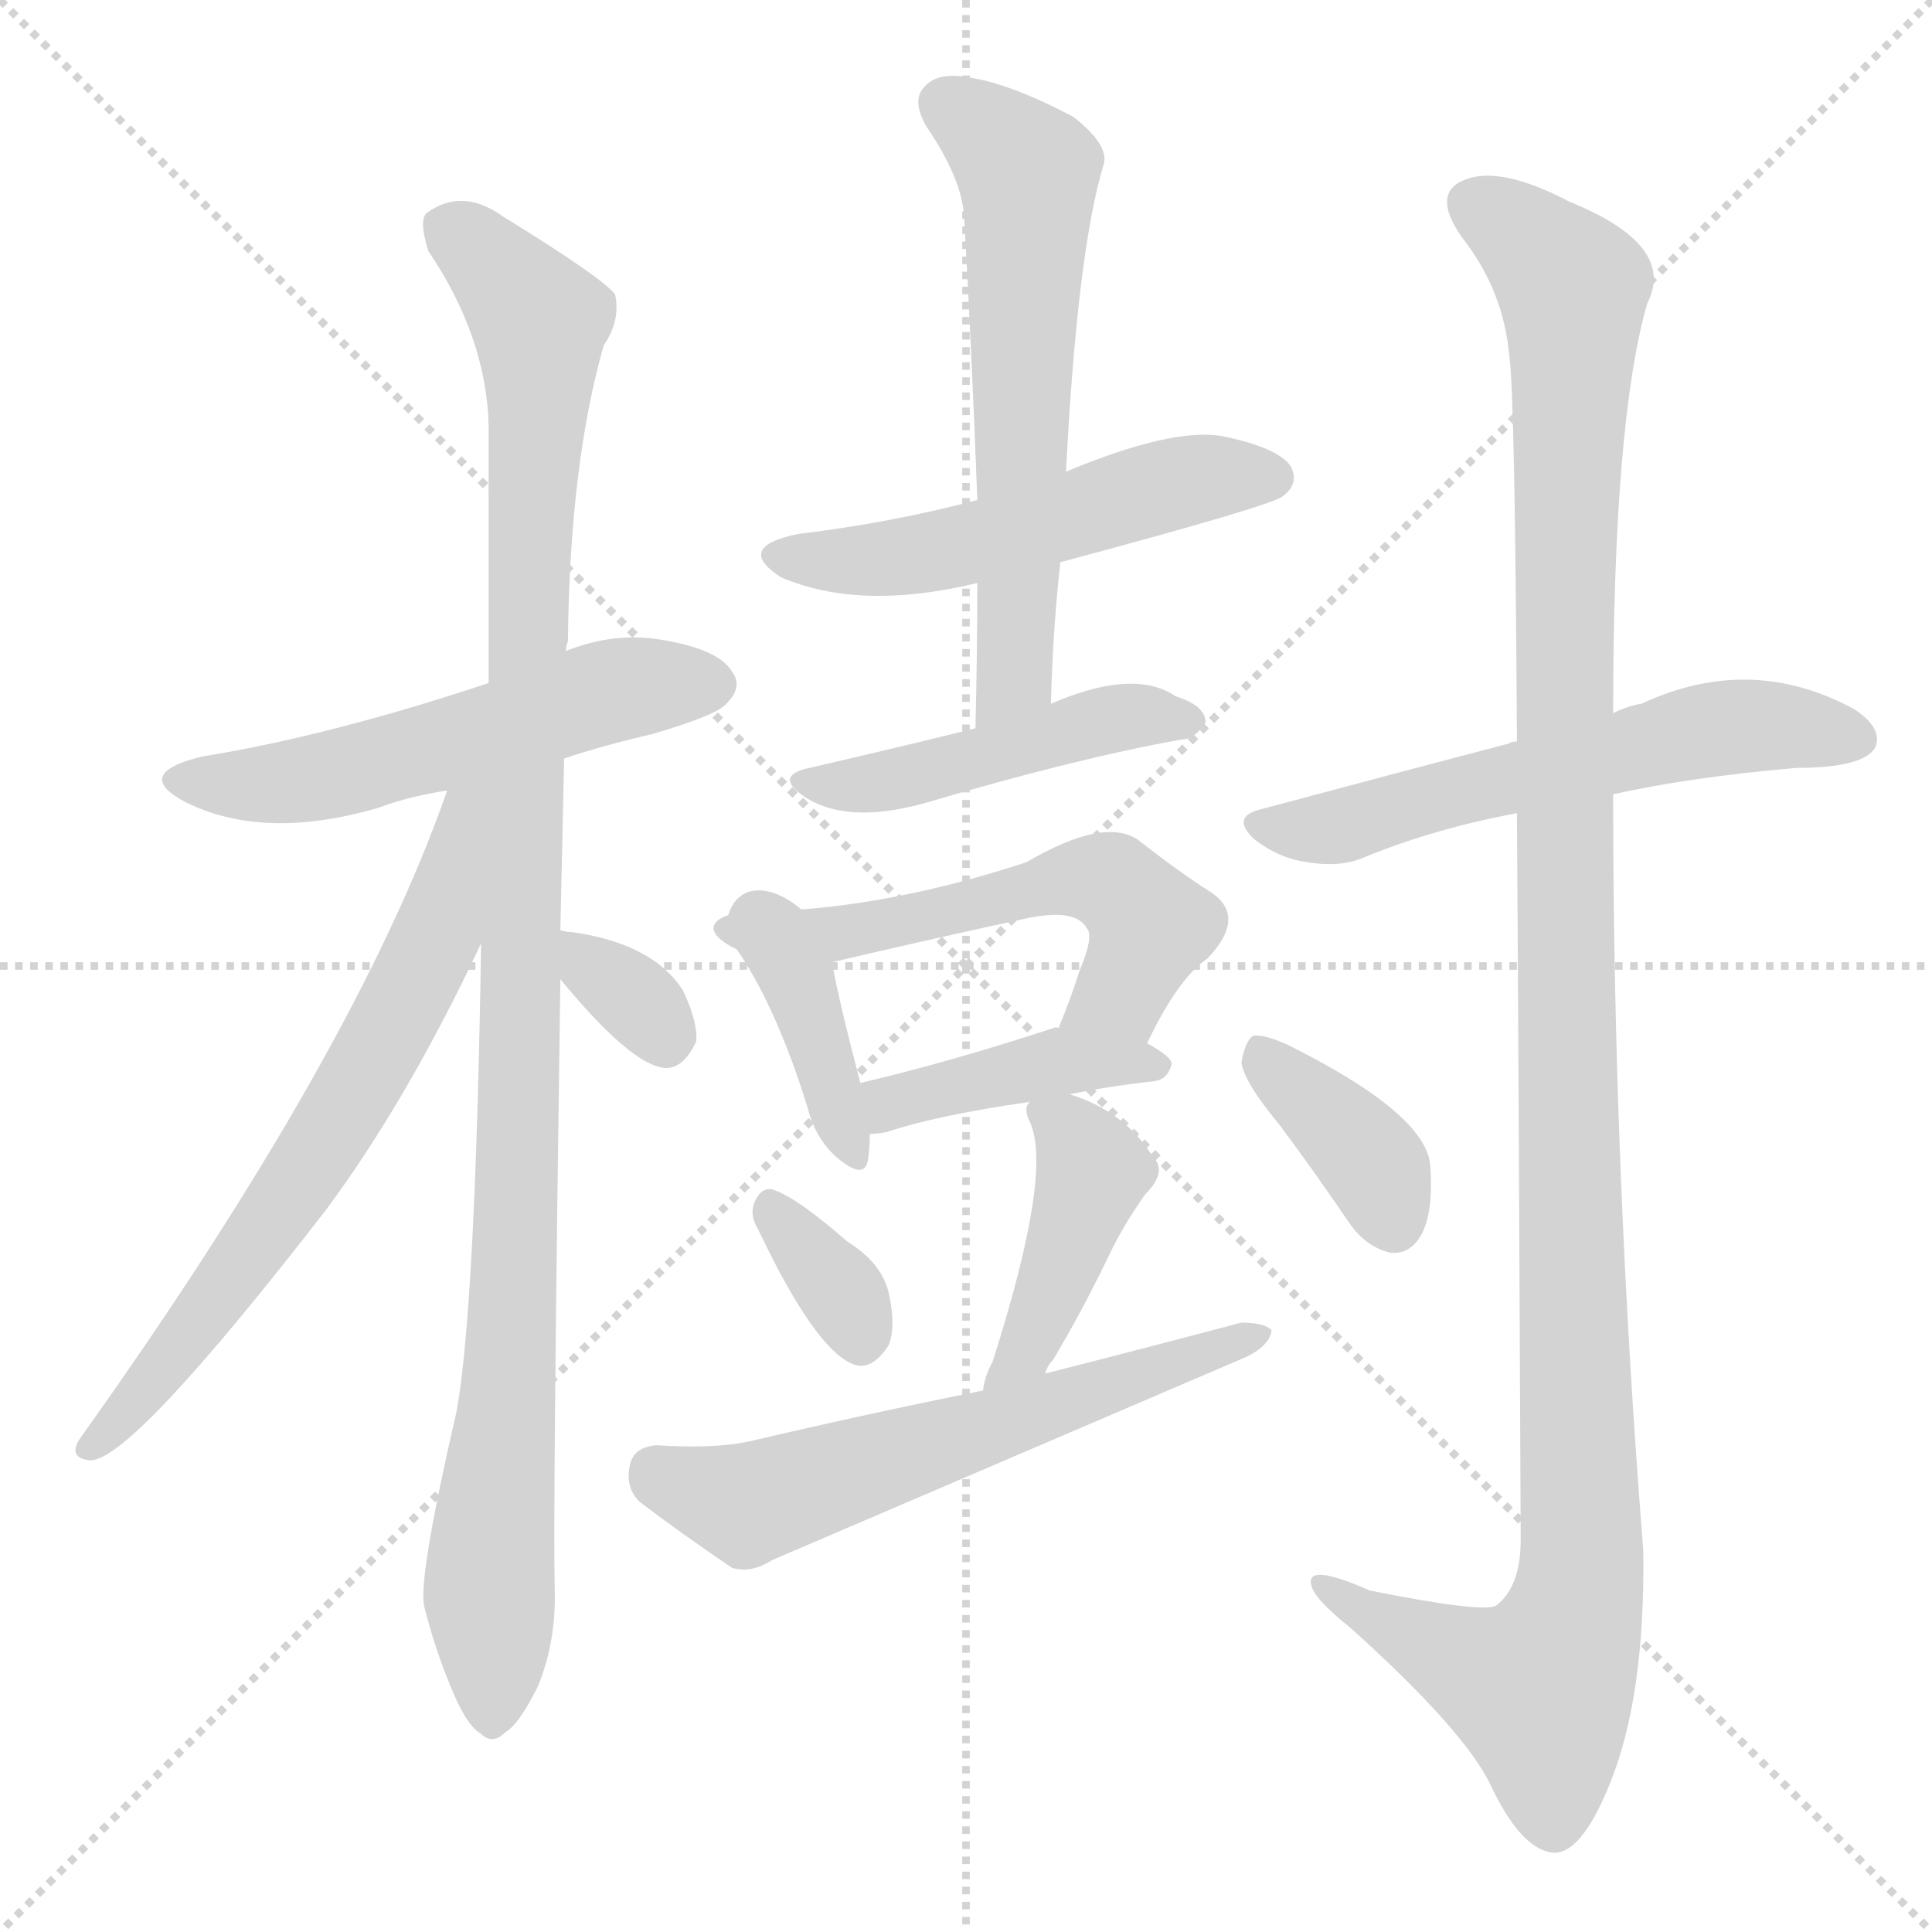 <svg version="1.1" viewBox="0 0 1024 1024" xmlns="http://www.w3.org/2000/svg">
  <g stroke="lightgray" stroke-dasharray="1,1" stroke-width="1" transform="scale(4, 4)">
    <line x1="0" y1="0" x2="256" y2="256"></line>
    <line x1="256" y1="0" x2="0" y2="256"></line>
    <line x1="128" y1="0" x2="128" y2="256"></line>
    <line x1="0" y1="128" x2="256" y2="128"></line>
  </g>
  <g transform="scale(1, -1) translate(0, -900)">
    <style type="text/css">@keyframes keyframes0 {from {stroke: black;stroke-dashoffset: 542;stroke-width: 128;}
	3% {animation-timing-function: step-end;stroke: black;stroke-dashoffset: 0;stroke-width: 128;}
	6% {stroke: black;stroke-width: 1024;}
	100% {stroke: black;stroke-width: 1024;}}
#make-me-a-hanzi-animation-0 {animation: keyframes0 12s both;animation-delay: 0s;animation-timing-function: linear;animation-iteration-count: infinite;}
@keyframes keyframes1 {from {stroke: black;stroke-dashoffset: 1063;stroke-width: 128;}
	7% {animation-timing-function: step-end;stroke: black;stroke-dashoffset: 0;stroke-width: 128;}
	9% {stroke: black;stroke-width: 1024;}
	94% {stroke: black;stroke-width: 1024;}
	95% {stroke: lightgray;stroke-width: 1024;}
	to {stroke: lightgray;stroke-width: 1024;}}
#make-me-a-hanzi-animation-1 {animation: keyframes1 12s both;animation-delay: .72s;animation-timing-function: linear;animation-iteration-count: infinite;}
@keyframes keyframes2 {from {stroke: black;stroke-dashoffset: 665;stroke-width: 128;}
	4% {animation-timing-function: step-end;stroke: black;stroke-dashoffset: 0;stroke-width: 128;}
	6% {stroke: black;stroke-width: 1024;}
	85% {stroke: black;stroke-width: 1024;}
	86% {stroke: lightgray;stroke-width: 1024;}
	to {stroke: lightgray;stroke-width: 1024;}}
#make-me-a-hanzi-animation-2 {animation: keyframes2 12s both;animation-delay: 1.8s;animation-timing-function: linear;animation-iteration-count: infinite;}
@keyframes keyframes3 {from {stroke: black;stroke-dashoffset: 331;stroke-width: 128;}
	2% {animation-timing-function: step-end;stroke: black;stroke-dashoffset: 0;stroke-width: 128;}
	4% {stroke: black;stroke-width: 1024;}
	79% {stroke: black;stroke-width: 1024;}
	80% {stroke: lightgray;stroke-width: 1024;}
	to {stroke: lightgray;stroke-width: 1024;}}
#make-me-a-hanzi-animation-3 {animation: keyframes3 12s both;animation-delay: 2.52s;animation-timing-function: linear;animation-iteration-count: infinite;}
@keyframes keyframes4 {from {stroke: black;stroke-dashoffset: 520;stroke-width: 128;}
	3% {animation-timing-function: step-end;stroke: black;stroke-dashoffset: 0;stroke-width: 128;}
	5% {stroke: black;stroke-width: 1024;}
	75% {stroke: black;stroke-width: 1024;}
	76% {stroke: lightgray;stroke-width: 1024;}
	to {stroke: lightgray;stroke-width: 1024;}}
#make-me-a-hanzi-animation-4 {animation: keyframes4 12s both;animation-delay: 3s;animation-timing-function: linear;animation-iteration-count: infinite;}
@keyframes keyframes5 {from {stroke: black;stroke-dashoffset: 603;stroke-width: 128;}
	3% {animation-timing-function: step-end;stroke: black;stroke-dashoffset: 0;stroke-width: 128;}
	6% {stroke: black;stroke-width: 1024;}
	70% {stroke: black;stroke-width: 1024;}
	71% {stroke: lightgray;stroke-width: 1024;}
	to {stroke: lightgray;stroke-width: 1024;}}
#make-me-a-hanzi-animation-5 {animation: keyframes5 12s both;animation-delay: 3.6s;animation-timing-function: linear;animation-iteration-count: infinite;}
@keyframes keyframes6 {from {stroke: black;stroke-dashoffset: 454;stroke-width: 128;}
	3% {animation-timing-function: step-end;stroke: black;stroke-dashoffset: 0;stroke-width: 128;}
	5% {stroke: black;stroke-width: 1024;}
	64% {stroke: black;stroke-width: 1024;}
	65% {stroke: lightgray;stroke-width: 1024;}
	to {stroke: lightgray;stroke-width: 1024;}}
#make-me-a-hanzi-animation-6 {animation: keyframes6 12s both;animation-delay: 4.32s;animation-timing-function: linear;animation-iteration-count: infinite;}
@keyframes keyframes7 {from {stroke: black;stroke-dashoffset: 396;stroke-width: 128;}
	2% {animation-timing-function: step-end;stroke: black;stroke-dashoffset: 0;stroke-width: 128;}
	5% {stroke: black;stroke-width: 1024;}
	59% {stroke: black;stroke-width: 1024;}
	60% {stroke: lightgray;stroke-width: 1024;}
	to {stroke: lightgray;stroke-width: 1024;}}
#make-me-a-hanzi-animation-7 {animation: keyframes7 12s both;animation-delay: 4.92s;animation-timing-function: linear;animation-iteration-count: infinite;}
@keyframes keyframes8 {from {stroke: black;stroke-dashoffset: 543;stroke-width: 128;}
	3% {animation-timing-function: step-end;stroke: black;stroke-dashoffset: 0;stroke-width: 128;}
	6% {stroke: black;stroke-width: 1024;}
	54% {stroke: black;stroke-width: 1024;}
	55% {stroke: lightgray;stroke-width: 1024;}
	to {stroke: lightgray;stroke-width: 1024;}}
#make-me-a-hanzi-animation-8 {animation: keyframes8 12s both;animation-delay: 5.52s;animation-timing-function: linear;animation-iteration-count: infinite;}
@keyframes keyframes9 {from {stroke: black;stroke-dashoffset: 411;stroke-width: 128;}
	2% {animation-timing-function: step-end;stroke: black;stroke-dashoffset: 0;stroke-width: 128;}
	5% {stroke: black;stroke-width: 1024;}
	48% {stroke: black;stroke-width: 1024;}
	49% {stroke: lightgray;stroke-width: 1024;}
	to {stroke: lightgray;stroke-width: 1024;}}
#make-me-a-hanzi-animation-9 {animation: keyframes9 12s both;animation-delay: 6.24s;animation-timing-function: linear;animation-iteration-count: infinite;}
@keyframes keyframes10 {from {stroke: black;stroke-dashoffset: 336;stroke-width: 128;}
	2% {animation-timing-function: step-end;stroke: black;stroke-dashoffset: 0;stroke-width: 128;}
	4% {stroke: black;stroke-width: 1024;}
	43% {stroke: black;stroke-width: 1024;}
	44% {stroke: lightgray;stroke-width: 1024;}
	to {stroke: lightgray;stroke-width: 1024;}}
#make-me-a-hanzi-animation-10 {animation: keyframes10 12s both;animation-delay: 6.84s;animation-timing-function: linear;animation-iteration-count: infinite;}
@keyframes keyframes11 {from {stroke: black;stroke-dashoffset: 423;stroke-width: 128;}
	2% {animation-timing-function: step-end;stroke: black;stroke-dashoffset: 0;stroke-width: 128;}
	5% {stroke: black;stroke-width: 1024;}
	39% {stroke: black;stroke-width: 1024;}
	40% {stroke: lightgray;stroke-width: 1024;}
	to {stroke: lightgray;stroke-width: 1024;}}
#make-me-a-hanzi-animation-11 {animation: keyframes11 12s both;animation-delay: 7.32s;animation-timing-function: linear;animation-iteration-count: infinite;}
@keyframes keyframes12 {from {stroke: black;stroke-dashoffset: 596;stroke-width: 128;}
	3% {animation-timing-function: step-end;stroke: black;stroke-dashoffset: 0;stroke-width: 128;}
	6% {stroke: black;stroke-width: 1024;}
	34% {stroke: black;stroke-width: 1024;}
	35% {stroke: lightgray;stroke-width: 1024;}
	to {stroke: lightgray;stroke-width: 1024;}}
#make-me-a-hanzi-animation-12 {animation: keyframes12 12s both;animation-delay: 7.92s;animation-timing-function: linear;animation-iteration-count: infinite;}
@keyframes keyframes13 {from {stroke: black;stroke-dashoffset: 580;stroke-width: 128;}
	3% {animation-timing-function: step-end;stroke: black;stroke-dashoffset: 0;stroke-width: 128;}
	6% {stroke: black;stroke-width: 1024;}
	28% {stroke: black;stroke-width: 1024;}
	29% {stroke: lightgray;stroke-width: 1024;}
	to {stroke: lightgray;stroke-width: 1024;}}
#make-me-a-hanzi-animation-13 {animation: keyframes13 12s both;animation-delay: 8.64s;animation-timing-function: linear;animation-iteration-count: infinite;}
@keyframes keyframes14 {from {stroke: black;stroke-dashoffset: 1198;stroke-width: 128;}
	8% {animation-timing-function: step-end;stroke: black;stroke-dashoffset: 0;stroke-width: 128;}
	10% {stroke: black;stroke-width: 1024;}
	22% {stroke: black;stroke-width: 1024;}
	23% {stroke: lightgray;stroke-width: 1024;}
	to {stroke: lightgray;stroke-width: 1024;}}
#make-me-a-hanzi-animation-14 {animation: keyframes14 12s both;animation-delay: 9.36s;animation-timing-function: linear;animation-iteration-count: infinite;}
@keyframes keyframes15 {from {stroke: black;stroke-dashoffset: 373;stroke-width: 128;}
	2% {animation-timing-function: step-end;stroke: black;stroke-dashoffset: 0;stroke-width: 128;}
	4% {stroke: black;stroke-width: 1024;}
	12% {stroke: black;stroke-width: 1024;}
	13% {stroke: lightgray;stroke-width: 1024;}
	to {stroke: lightgray;stroke-width: 1024;}}
#make-me-a-hanzi-animation-15 {animation: keyframes15 12s both;animation-delay: 10.56s;animation-timing-function: linear;animation-iteration-count: infinite;}</style>
    
      <path d="M 299 498 Q 320 505 346 511 Q 380 521 385 527 Q 394 536 388 544 Q 381 556 350 561 Q 325 565 300 555 L 259 538 Q 175 510 107 499 Q 70 490 98 475 Q 140 454 201 472 Q 217 478 237 481 L 299 498 Z" fill="lightgray"></path>
    
      <path d="M 297 407 Q 298 450 299 498 L 300 555 Q 300 558 301 560 Q 302 654 320 717 Q 329 730 326 744 Q 319 753 267 785 Q 245 801 226 787 Q 222 783 227 767 Q 258 721 259 674 Q 259 610 259 538 L 255 400 Q 252 207 242 152 Q 221 61 225 48 Q 231 24 241 1 Q 248 -15 255 -19 Q 261 -25 268 -18 Q 275 -14 285 6 Q 295 30 294 59 Q 293 99 297 381 L 297 407 Z" fill="lightgray"></path>
    
      <path d="M 237 481 Q 189 343 42 137 Q 36 127 48 126 Q 70 126 173 259 Q 216 317 255 400 C 307 510 247 509 237 481 Z" fill="lightgray"></path>
    
      <path d="M 297 381 Q 334 336 352 334 Q 362 333 369 348 Q 370 358 362 375 Q 346 400 303 406 Q 300 406 297 407 C 270 413 278 404 297 381 Z" fill="lightgray"></path>
    
      <path d="M 562 602 Q 674 632 680 637 Q 689 644 684 653 Q 677 663 647 669 Q 620 673 565 650 L 518 635 Q 473 623 423 617 Q 389 610 414 594 Q 456 576 518 591 L 562 602 Z" fill="lightgray"></path>
    
      <path d="M 557 527 Q 558 566 562 602 L 565 650 Q 571 767 585 813 Q 588 823 569 838 Q 535 856 513 859 Q 497 862 490 854 Q 483 847 491 833 Q 510 805 511 785 Q 515 715 518 635 L 518 591 Q 518 554 517 514 C 516 484 556 497 557 527 Z" fill="lightgray"></path>
    
      <path d="M 517 514 Q 481 505 429 493 Q 410 489 426 478 Q 448 463 489 474 Q 570 498 626 508 Q 633 508 639 517 Q 639 526 623 531 Q 601 546 557 527 L 517 514 Z" fill="lightgray"></path>
    
      <path d="M 386 415 Q 382 411 389 399 Q 411 368 428 313 Q 432 297 443 287 Q 458 274 460 285 Q 461 291 461 299 L 456 326 Q 444 372 441 390 C 436 420 395 444 386 415 Z" fill="lightgray"></path>
    
      <path d="M 608 347 Q 624 381 640 392 Q 661 414 642 427 Q 626 437 603 455 Q 585 467 544 443 Q 471 419 407 417 Q 401 418 397 418 Q 388 419 386 415 C 358 405 412 383 441 390 Q 492 402 543 413 Q 570 419 576 408 Q 580 404 572 385 Q 568 372 561 355 C 550 327 595 320 608 347 Z" fill="lightgray"></path>
    
      <path d="M 567 320 Q 586 324 612 327 Q 619 328 621 336 Q 621 340 608 347 L 561 355 Q 560 356 558 355 Q 503 337 456 326 C 427 319 431 297 461 299 Q 465 299 470 300 Q 497 309 546 316 L 567 320 Z" fill="lightgray"></path>
    
      <path d="M 402 248 Q 432 185 452 177 Q 462 173 471 187 Q 475 197 471 215 Q 467 231 449 242 Q 424 264 411 269 Q 404 272 400 263 Q 397 256 402 248 Z" fill="lightgray"></path>
    
      <path d="M 554 172 Q 555 176 558 179 Q 573 204 588 235 Q 595 250 607 267 Q 619 279 611 287 Q 596 311 567 320 C 549 326 549 326 546 316 Q 542 313 546 305 Q 558 278 526 178 Q 522 171 521 163 C 515 134 541 145 554 172 Z" fill="lightgray"></path>
    
      <path d="M 521 163 Q 461 151 397 136 Q 378 132 348 134 Q 336 133 334 124 Q 331 112 339 104 Q 360 88 388 69 Q 398 66 409 73 L 661 181 Q 673 187 674 195 Q 670 199 658 199 Q 609 186 554 172 L 521 163 Z" fill="lightgray"></path>
    
      <path d="M 855 479 Q 895 488 952 493 Q 988 493 994 504 Q 998 514 983 524 Q 928 554 870 527 Q 863 526 855 522 L 804 507 Q 801 507 800 506 Q 739 490 668 471 Q 652 467 665 455 Q 678 445 693 443 Q 711 440 724 446 Q 761 461 804 469 L 855 479 Z" fill="lightgray"></path>
    
      <path d="M 804 469 Q 805 322 806 84 Q 806 59 793 49 Q 786 45 726 57 Q 692 72 695 60 Q 696 53 716 37 Q 776 -17 790 -46 Q 806 -80 823 -82 Q 838 -83 853 -46 Q 872 0 871 78 Q 855 279 855 479 L 855 522 Q 855 676 873 739 Q 889 770 832 793 Q 796 812 777 805 Q 758 798 775 774 Q 797 746 800 711 Q 803 690 804 507 L 804 469 Z" fill="lightgray"></path>
    
      <path d="M 678 304 Q 696 280 715 252 Q 724 239 737 236 Q 747 235 753 245 Q 760 257 758 283 Q 755 310 683 346 Q 670 352 664 351 Q 660 348 658 337 Q 659 327 678 304 Z" fill="lightgray"></path>
    
    
      <clipPath id="make-me-a-hanzi-clip-0">
        <path d="M 299 498 Q 320 505 346 511 Q 380 521 385 527 Q 394 536 388 544 Q 381 556 350 561 Q 325 565 300 555 L 259 538 Q 175 510 107 499 Q 70 490 98 475 Q 140 454 201 472 Q 217 478 237 481 L 299 498 Z"></path>
      </clipPath>
      <path clip-path="url(#make-me-a-hanzi-clip-15)" d="M 667 341 L 726 285 L 739 252" fill="none" id="make-me-a-hanzi-animation-15" stroke-dasharray="245 490" stroke-linecap="round"></path>
<path clip-path="url(#make-me-a-hanzi-clip-14)" d="M 784 789 L 834 748 L 828 521 L 836 51 L 816 5 L 790 12 L 714 50 L 712 58 L 702 58" fill="none" id="make-me-a-hanzi-animation-14" stroke-dasharray="1070 2140" stroke-linecap="round"></path>
<path clip-path="url(#make-me-a-hanzi-clip-13)" d="M 667 463 L 702 460 L 910 514 L 984 508" fill="none" id="make-me-a-hanzi-animation-13" stroke-dasharray="452 904" stroke-linecap="round"></path>
<path clip-path="url(#make-me-a-hanzi-clip-12)" d="M 347 121 L 396 103 L 669 193" fill="none" id="make-me-a-hanzi-animation-12" stroke-dasharray="468 936" stroke-linecap="round"></path>
<path clip-path="url(#make-me-a-hanzi-clip-11)" d="M 552 311 L 567 301 L 579 278 L 548 193 L 525 170" fill="none" id="make-me-a-hanzi-animation-11" stroke-dasharray="295 590" stroke-linecap="round"></path>
<path clip-path="url(#make-me-a-hanzi-clip-10)" d="M 411 257 L 448 212 L 456 192" fill="none" id="make-me-a-hanzi-animation-10" stroke-dasharray="208 416" stroke-linecap="round"></path>
<path clip-path="url(#make-me-a-hanzi-clip-9)" d="M 465 307 L 480 318 L 555 337 L 614 334" fill="none" id="make-me-a-hanzi-animation-9" stroke-dasharray="283 566" stroke-linecap="round"></path>
<path clip-path="url(#make-me-a-hanzi-clip-8)" d="M 402 414 L 439 405 L 561 434 L 587 433 L 609 408 L 594 374 L 570 361" fill="none" id="make-me-a-hanzi-animation-8" stroke-dasharray="415 830" stroke-linecap="round"></path>
<path clip-path="url(#make-me-a-hanzi-clip-7)" d="M 392 411 L 426 373 L 452 288" fill="none" id="make-me-a-hanzi-animation-7" stroke-dasharray="268 536" stroke-linecap="round"></path>
<path clip-path="url(#make-me-a-hanzi-clip-6)" d="M 436 484 L 494 491 L 596 520 L 629 517" fill="none" id="make-me-a-hanzi-animation-6" stroke-dasharray="326 652" stroke-linecap="round"></path>
<path clip-path="url(#make-me-a-hanzi-clip-5)" d="M 501 845 L 545 807 L 538 551 L 522 522" fill="none" id="make-me-a-hanzi-animation-5" stroke-dasharray="475 950" stroke-linecap="round"></path>
<path clip-path="url(#make-me-a-hanzi-clip-4)" d="M 416 606 L 436 602 L 490 607 L 624 644 L 674 647" fill="none" id="make-me-a-hanzi-animation-4" stroke-dasharray="392 784" stroke-linecap="round"></path>
<path clip-path="url(#make-me-a-hanzi-clip-3)" d="M 299 401 L 336 371 L 352 349" fill="none" id="make-me-a-hanzi-animation-3" stroke-dasharray="203 406" stroke-linecap="round"></path>
<path clip-path="url(#make-me-a-hanzi-clip-2)" d="M 254 480 L 245 472 L 231 402 L 189 322 L 122 219 L 49 133" fill="none" id="make-me-a-hanzi-animation-2" stroke-dasharray="537 1074" stroke-linecap="round"></path>
<path clip-path="url(#make-me-a-hanzi-clip-1)" d="M 237 781 L 286 730 L 276 294 L 259 61 L 261 -6" fill="none" id="make-me-a-hanzi-animation-1" stroke-dasharray="935 1870" stroke-linecap="round"></path>
<path clip-path="url(#make-me-a-hanzi-clip-0)" d="M 99 488 L 172 488 L 315 532 L 378 537" fill="none" id="make-me-a-hanzi-animation-0" stroke-dasharray="414 828" stroke-linecap="round"></path>
    
      <clipPath id="make-me-a-hanzi-clip-1">
        <path d="M 297 407 Q 298 450 299 498 L 300 555 Q 300 558 301 560 Q 302 654 320 717 Q 329 730 326 744 Q 319 753 267 785 Q 245 801 226 787 Q 222 783 227 767 Q 258 721 259 674 Q 259 610 259 538 L 255 400 Q 252 207 242 152 Q 221 61 225 48 Q 231 24 241 1 Q 248 -15 255 -19 Q 261 -25 268 -18 Q 275 -14 285 6 Q 295 30 294 59 Q 293 99 297 381 L 297 407 Z"></path>
      </clipPath>
      
    
      <clipPath id="make-me-a-hanzi-clip-2">
        <path d="M 237 481 Q 189 343 42 137 Q 36 127 48 126 Q 70 126 173 259 Q 216 317 255 400 C 307 510 247 509 237 481 Z"></path>
      </clipPath>
      
    
      <clipPath id="make-me-a-hanzi-clip-3">
        <path d="M 297 381 Q 334 336 352 334 Q 362 333 369 348 Q 370 358 362 375 Q 346 400 303 406 Q 300 406 297 407 C 270 413 278 404 297 381 Z"></path>
      </clipPath>
      
    
      <clipPath id="make-me-a-hanzi-clip-4">
        <path d="M 562 602 Q 674 632 680 637 Q 689 644 684 653 Q 677 663 647 669 Q 620 673 565 650 L 518 635 Q 473 623 423 617 Q 389 610 414 594 Q 456 576 518 591 L 562 602 Z"></path>
      </clipPath>
      
    
      <clipPath id="make-me-a-hanzi-clip-5">
        <path d="M 557 527 Q 558 566 562 602 L 565 650 Q 571 767 585 813 Q 588 823 569 838 Q 535 856 513 859 Q 497 862 490 854 Q 483 847 491 833 Q 510 805 511 785 Q 515 715 518 635 L 518 591 Q 518 554 517 514 C 516 484 556 497 557 527 Z"></path>
      </clipPath>
      
    
      <clipPath id="make-me-a-hanzi-clip-6">
        <path d="M 517 514 Q 481 505 429 493 Q 410 489 426 478 Q 448 463 489 474 Q 570 498 626 508 Q 633 508 639 517 Q 639 526 623 531 Q 601 546 557 527 L 517 514 Z"></path>
      </clipPath>
      
    
      <clipPath id="make-me-a-hanzi-clip-7">
        <path d="M 386 415 Q 382 411 389 399 Q 411 368 428 313 Q 432 297 443 287 Q 458 274 460 285 Q 461 291 461 299 L 456 326 Q 444 372 441 390 C 436 420 395 444 386 415 Z"></path>
      </clipPath>
      
    
      <clipPath id="make-me-a-hanzi-clip-8">
        <path d="M 608 347 Q 624 381 640 392 Q 661 414 642 427 Q 626 437 603 455 Q 585 467 544 443 Q 471 419 407 417 Q 401 418 397 418 Q 388 419 386 415 C 358 405 412 383 441 390 Q 492 402 543 413 Q 570 419 576 408 Q 580 404 572 385 Q 568 372 561 355 C 550 327 595 320 608 347 Z"></path>
      </clipPath>
      
    
      <clipPath id="make-me-a-hanzi-clip-9">
        <path d="M 567 320 Q 586 324 612 327 Q 619 328 621 336 Q 621 340 608 347 L 561 355 Q 560 356 558 355 Q 503 337 456 326 C 427 319 431 297 461 299 Q 465 299 470 300 Q 497 309 546 316 L 567 320 Z"></path>
      </clipPath>
      
    
      <clipPath id="make-me-a-hanzi-clip-10">
        <path d="M 402 248 Q 432 185 452 177 Q 462 173 471 187 Q 475 197 471 215 Q 467 231 449 242 Q 424 264 411 269 Q 404 272 400 263 Q 397 256 402 248 Z"></path>
      </clipPath>
      
    
      <clipPath id="make-me-a-hanzi-clip-11">
        <path d="M 554 172 Q 555 176 558 179 Q 573 204 588 235 Q 595 250 607 267 Q 619 279 611 287 Q 596 311 567 320 C 549 326 549 326 546 316 Q 542 313 546 305 Q 558 278 526 178 Q 522 171 521 163 C 515 134 541 145 554 172 Z"></path>
      </clipPath>
      
    
      <clipPath id="make-me-a-hanzi-clip-12">
        <path d="M 521 163 Q 461 151 397 136 Q 378 132 348 134 Q 336 133 334 124 Q 331 112 339 104 Q 360 88 388 69 Q 398 66 409 73 L 661 181 Q 673 187 674 195 Q 670 199 658 199 Q 609 186 554 172 L 521 163 Z"></path>
      </clipPath>
      
    
      <clipPath id="make-me-a-hanzi-clip-13">
        <path d="M 855 479 Q 895 488 952 493 Q 988 493 994 504 Q 998 514 983 524 Q 928 554 870 527 Q 863 526 855 522 L 804 507 Q 801 507 800 506 Q 739 490 668 471 Q 652 467 665 455 Q 678 445 693 443 Q 711 440 724 446 Q 761 461 804 469 L 855 479 Z"></path>
      </clipPath>
      
    
      <clipPath id="make-me-a-hanzi-clip-14">
        <path d="M 804 469 Q 805 322 806 84 Q 806 59 793 49 Q 786 45 726 57 Q 692 72 695 60 Q 696 53 716 37 Q 776 -17 790 -46 Q 806 -80 823 -82 Q 838 -83 853 -46 Q 872 0 871 78 Q 855 279 855 479 L 855 522 Q 855 676 873 739 Q 889 770 832 793 Q 796 812 777 805 Q 758 798 775 774 Q 797 746 800 711 Q 803 690 804 507 L 804 469 Z"></path>
      </clipPath>
      
    
      <clipPath id="make-me-a-hanzi-clip-15">
        <path d="M 678 304 Q 696 280 715 252 Q 724 239 737 236 Q 747 235 753 245 Q 760 257 758 283 Q 755 310 683 346 Q 670 352 664 351 Q 660 348 658 337 Q 659 327 678 304 Z"></path>
      </clipPath>
      
    
  </g>
</svg>